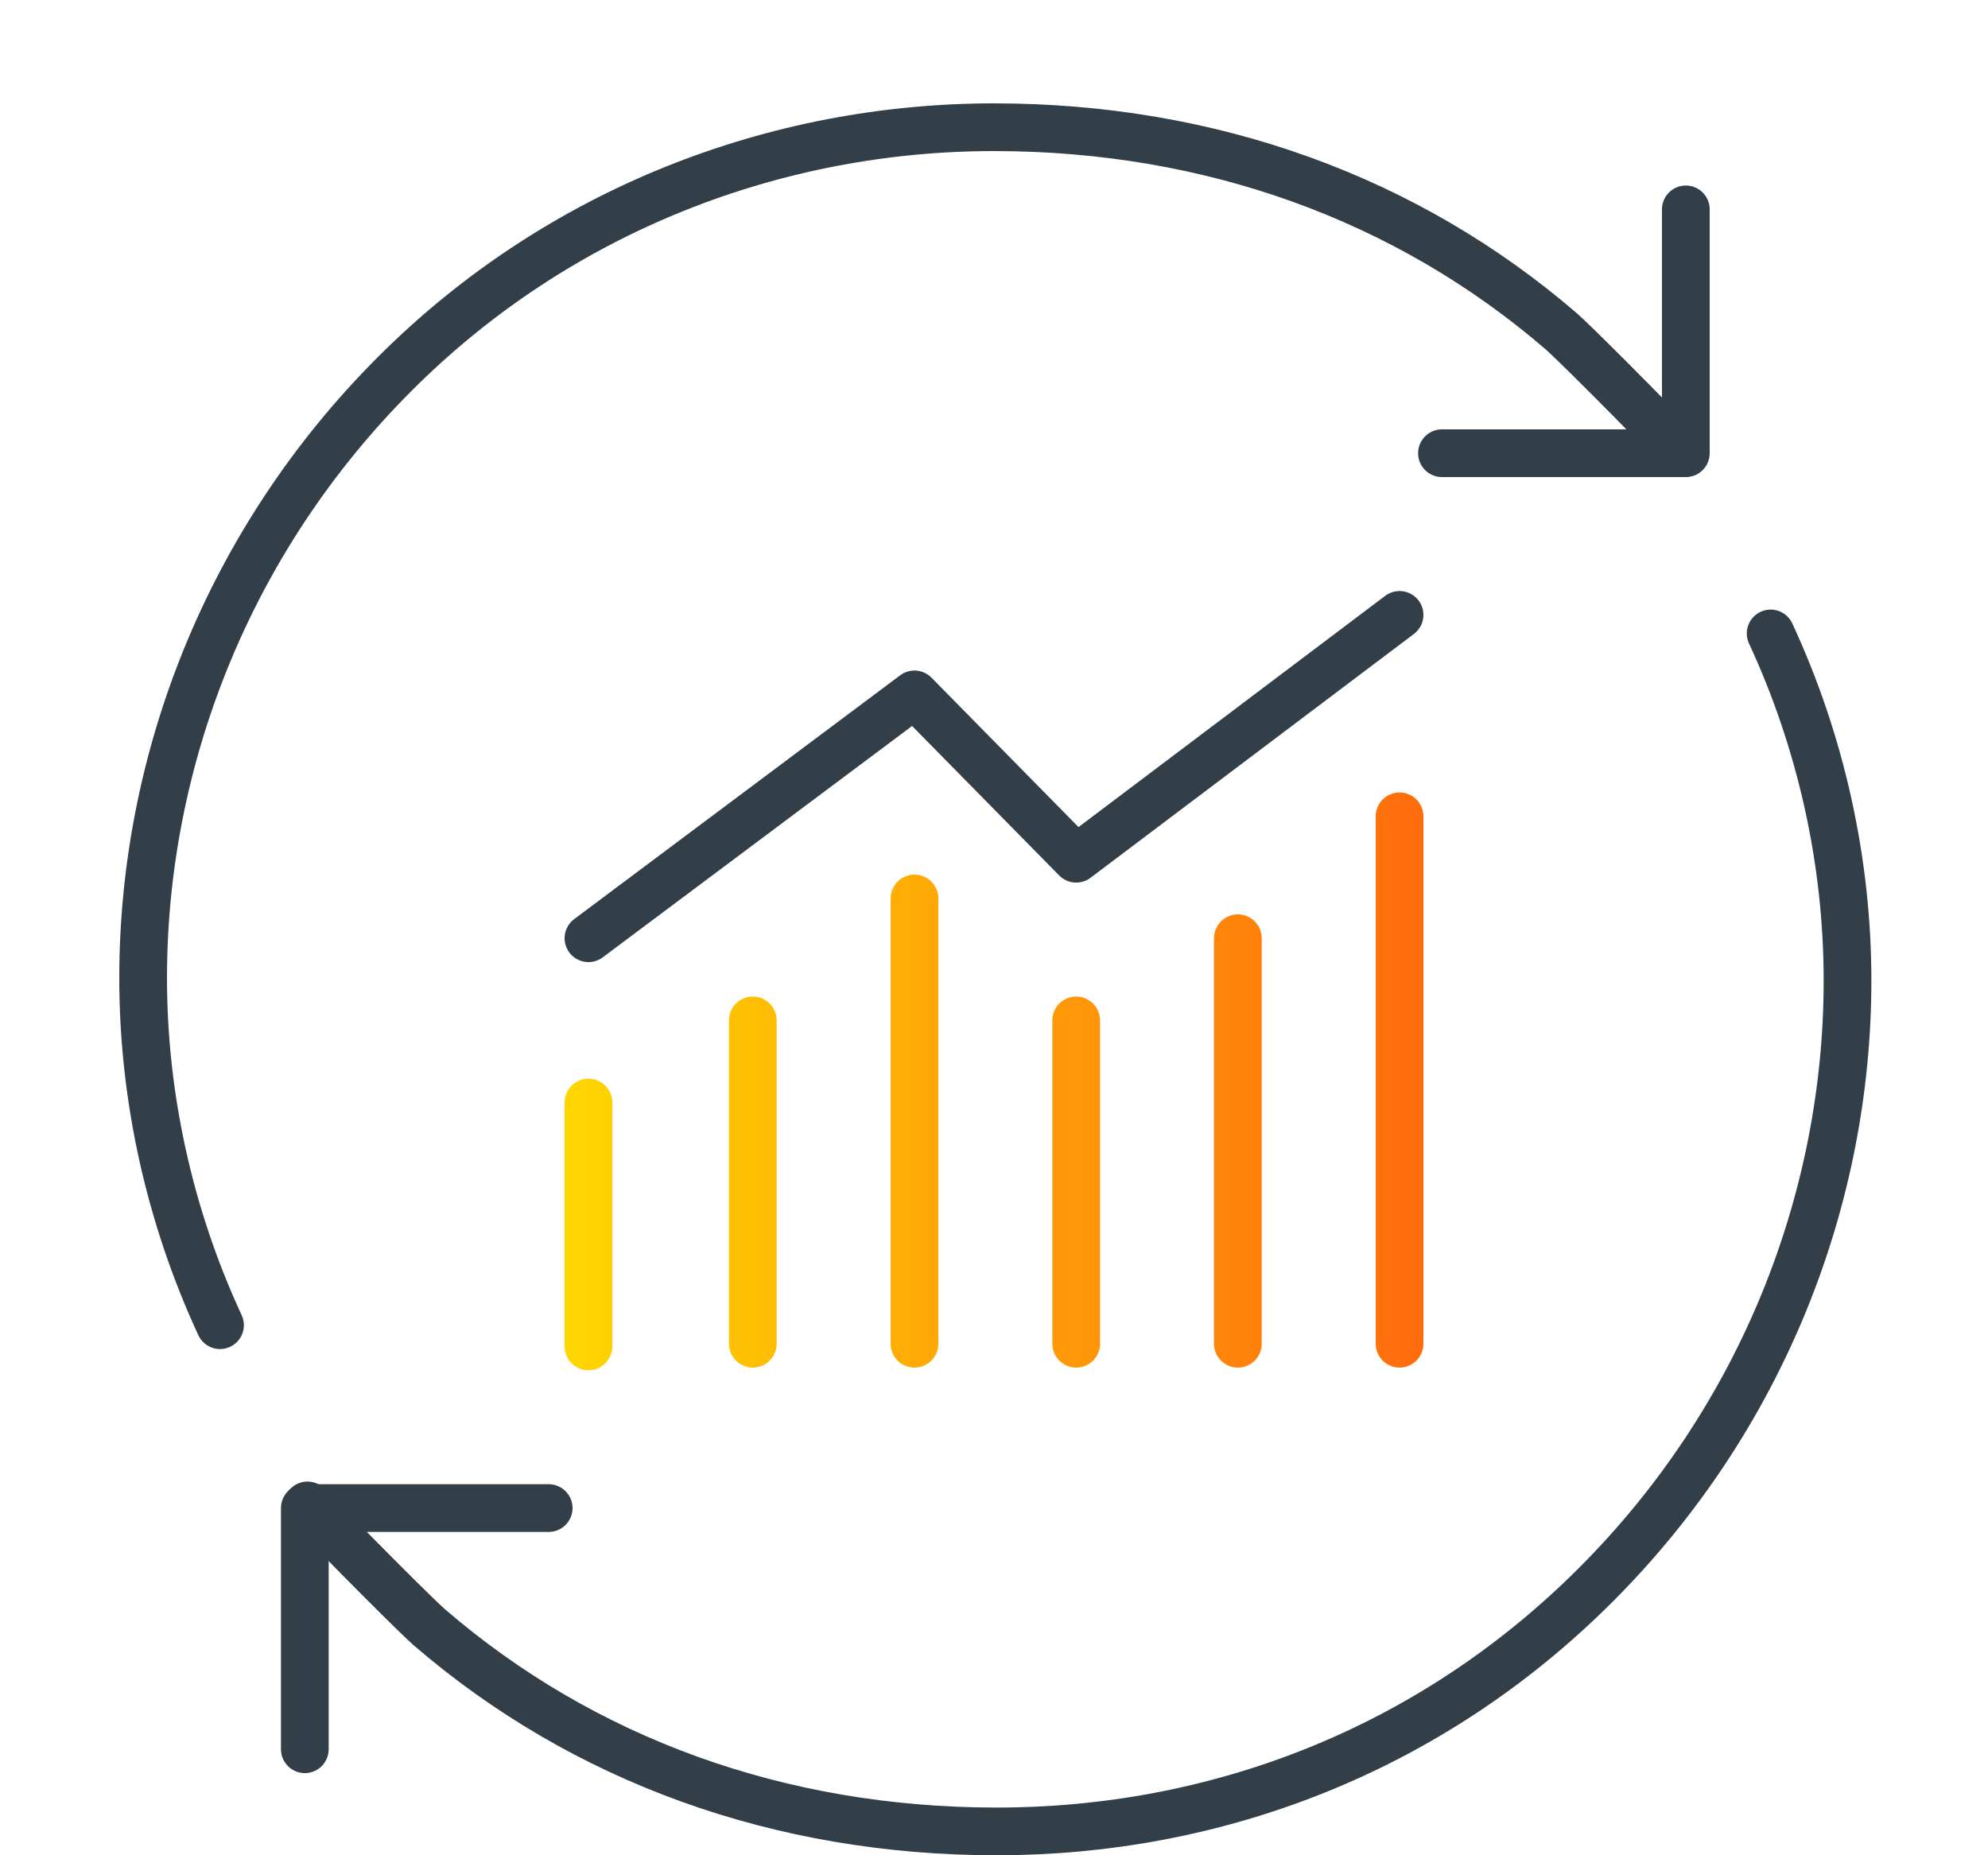 <svg xmlns="http://www.w3.org/2000/svg" xmlns:xlink="http://www.w3.org/1999/xlink" id="Layer_1" viewBox="0 0 75 70"><defs><style> .st0 { stroke: url(#linear-gradient); } .st0, .st1 { fill: none; stroke-linecap: round; stroke-linejoin: round; stroke-width: 1.8px; } .st1 { stroke: #323e48; } </style><linearGradient id="linear-gradient" x1="21.3" y1="31.2" x2="53.7" y2="31.2" gradientTransform="translate(0 72) scale(1 -1)" gradientUnits="userSpaceOnUse"><stop offset="0" stop-color="#ffd600"></stop><stop offset="1" stop-color="#ff6c0e"></stop></linearGradient></defs><polyline class="st1" points="20.7 56.9 11.5 56.9 11.5 66"></polyline><path class="st1" d="M66.8,23.9c1.9,4.1,2.9,8.6,2.9,13.1,0,8.2-3.2,16.5-9.5,22.8s-14.4,9.3-22.6,9.3-15.6-2.7-21.4-7.7c-1-.9-4.6-4.6-4.6-4.6"></path><path class="st1" d="M8.3,50c-1.9-4.1-2.9-8.6-2.9-13.1,0-8.2,3.2-16.5,9.5-22.8,6.2-6.2,14.4-9.3,22.6-9.3s15.6,2.7,21.4,7.7c1,.9,4.6,4.6,4.6,4.6"></path><polyline class="st1" points="54.4 17.1 63.6 17.1 63.6 7.9"></polyline><polyline class="st1" points="22.2 35.4 34.5 26.2 40.6 32.4 52.8 23.2"></polyline><path class="st0" d="M22.2,41.6v9.2M28.4,38.5v12.2M34.5,33.9v16.8M40.6,38.5v12.2M46.7,35.4v15.3M52.8,30.8v19.9"></path></svg>